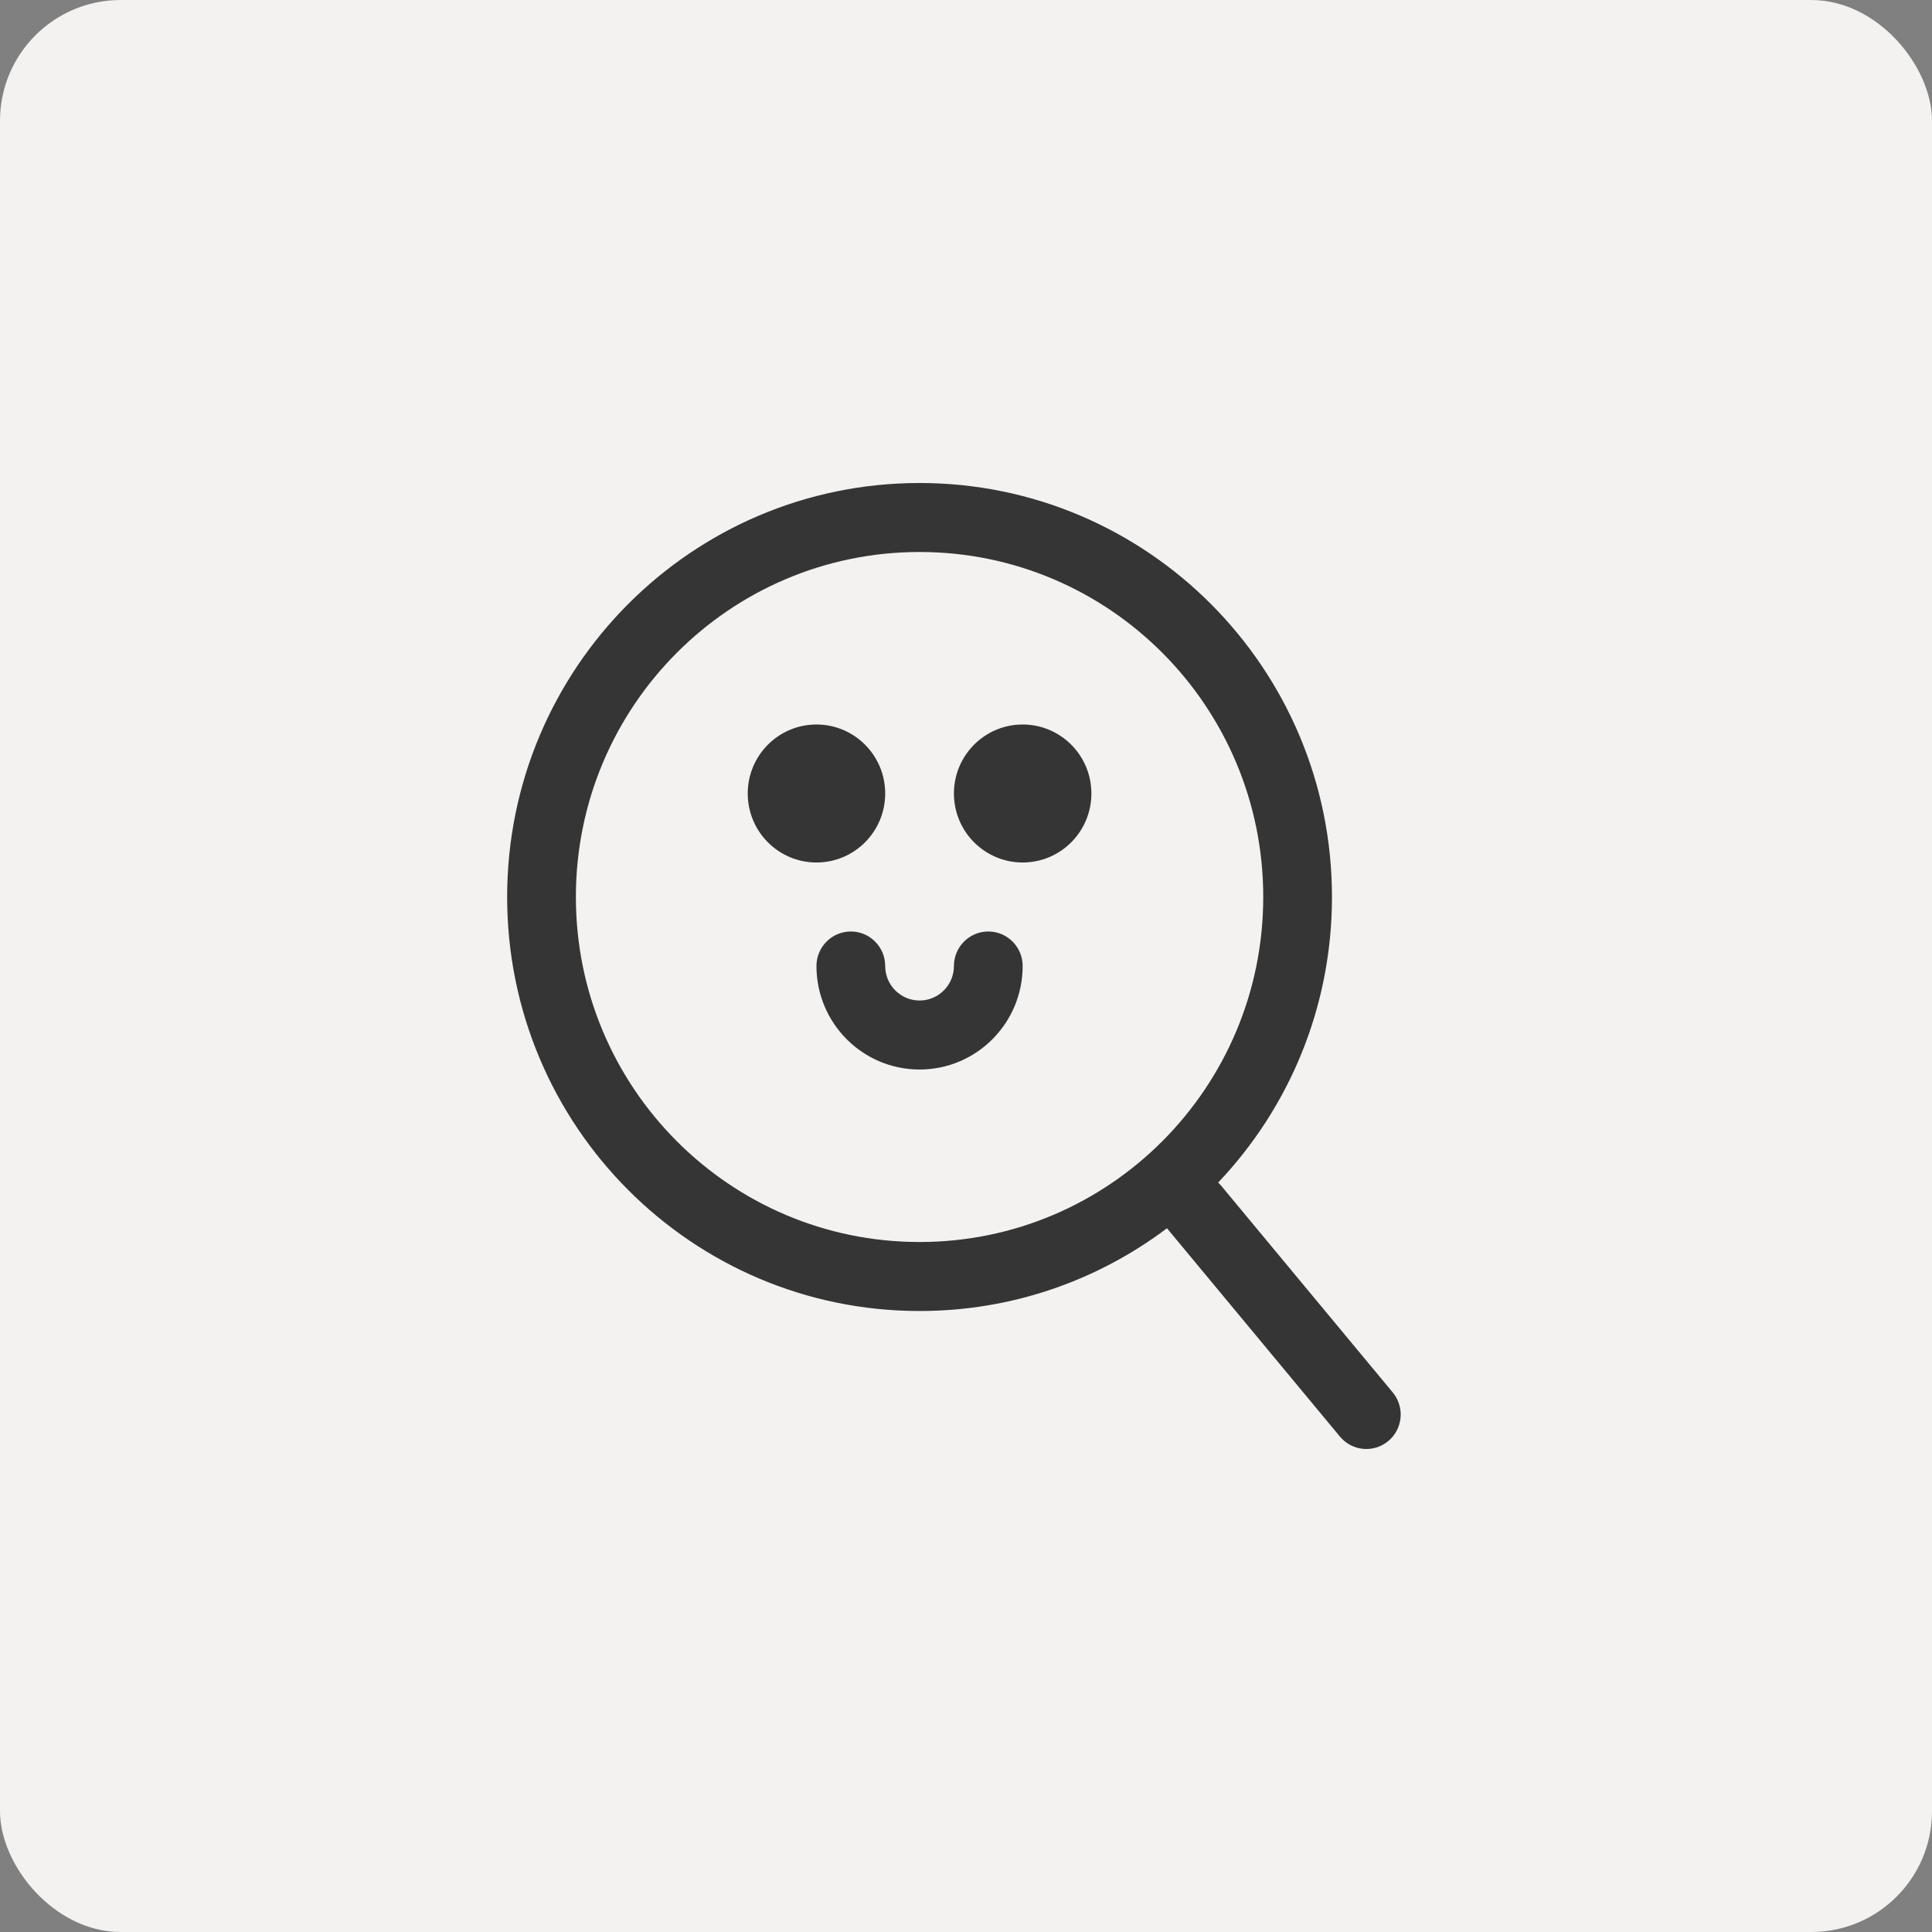<svg width="80" height="80" viewBox="0 0 80 80" fill="none" xmlns="http://www.w3.org/2000/svg">
<rect x="0" y="0" width="80" height="80" fill="#808080" stroke="none"/>
<rect width="80" height="80" rx="5" fill="#F4F2F0"/>
<path fill-rule="evenodd" clip-rule="evenodd" d="M38.077 22.857C30.218 22.857 23.846 29.253 23.846 37.143C23.846 45.033 30.218 51.429 38.077 51.429C45.936 51.429 52.308 45.033 52.308 37.143C52.308 29.253 45.936 22.857 38.077 22.857ZM21 37.143C21 27.675 28.646 20 38.077 20C47.508 20 55.154 27.675 55.154 37.143C55.154 41.726 53.362 45.89 50.443 48.965C50.482 49.003 50.519 49.043 50.555 49.085L57.67 57.657C58.173 58.263 58.092 59.164 57.488 59.669C56.884 60.174 55.987 60.092 55.484 59.486L48.368 50.915C48.353 50.896 48.338 50.877 48.324 50.858C45.469 53.01 41.922 54.286 38.077 54.286C28.646 54.286 21 46.611 21 37.143ZM36.654 40C36.654 39.211 36.017 38.571 35.231 38.571C34.445 38.571 33.808 39.211 33.808 40C33.808 42.367 35.719 44.286 38.077 44.286C40.435 44.286 42.346 42.367 42.346 40C42.346 39.211 41.709 38.571 40.923 38.571C40.137 38.571 39.5 39.211 39.5 40C39.5 40.789 38.863 41.429 38.077 41.429C37.291 41.429 36.654 40.789 36.654 40ZM30.962 32.857C30.962 31.279 32.236 30 33.808 30C35.38 30 36.654 31.279 36.654 32.857C36.654 34.435 35.38 35.714 33.808 35.714C32.236 35.714 30.962 34.435 30.962 32.857ZM42.346 30C40.774 30 39.5 31.279 39.5 32.857C39.5 34.435 40.774 35.714 42.346 35.714C43.918 35.714 45.192 34.435 45.192 32.857C45.192 31.279 43.918 30 42.346 30Z" fill="#353535"/>
</svg>
